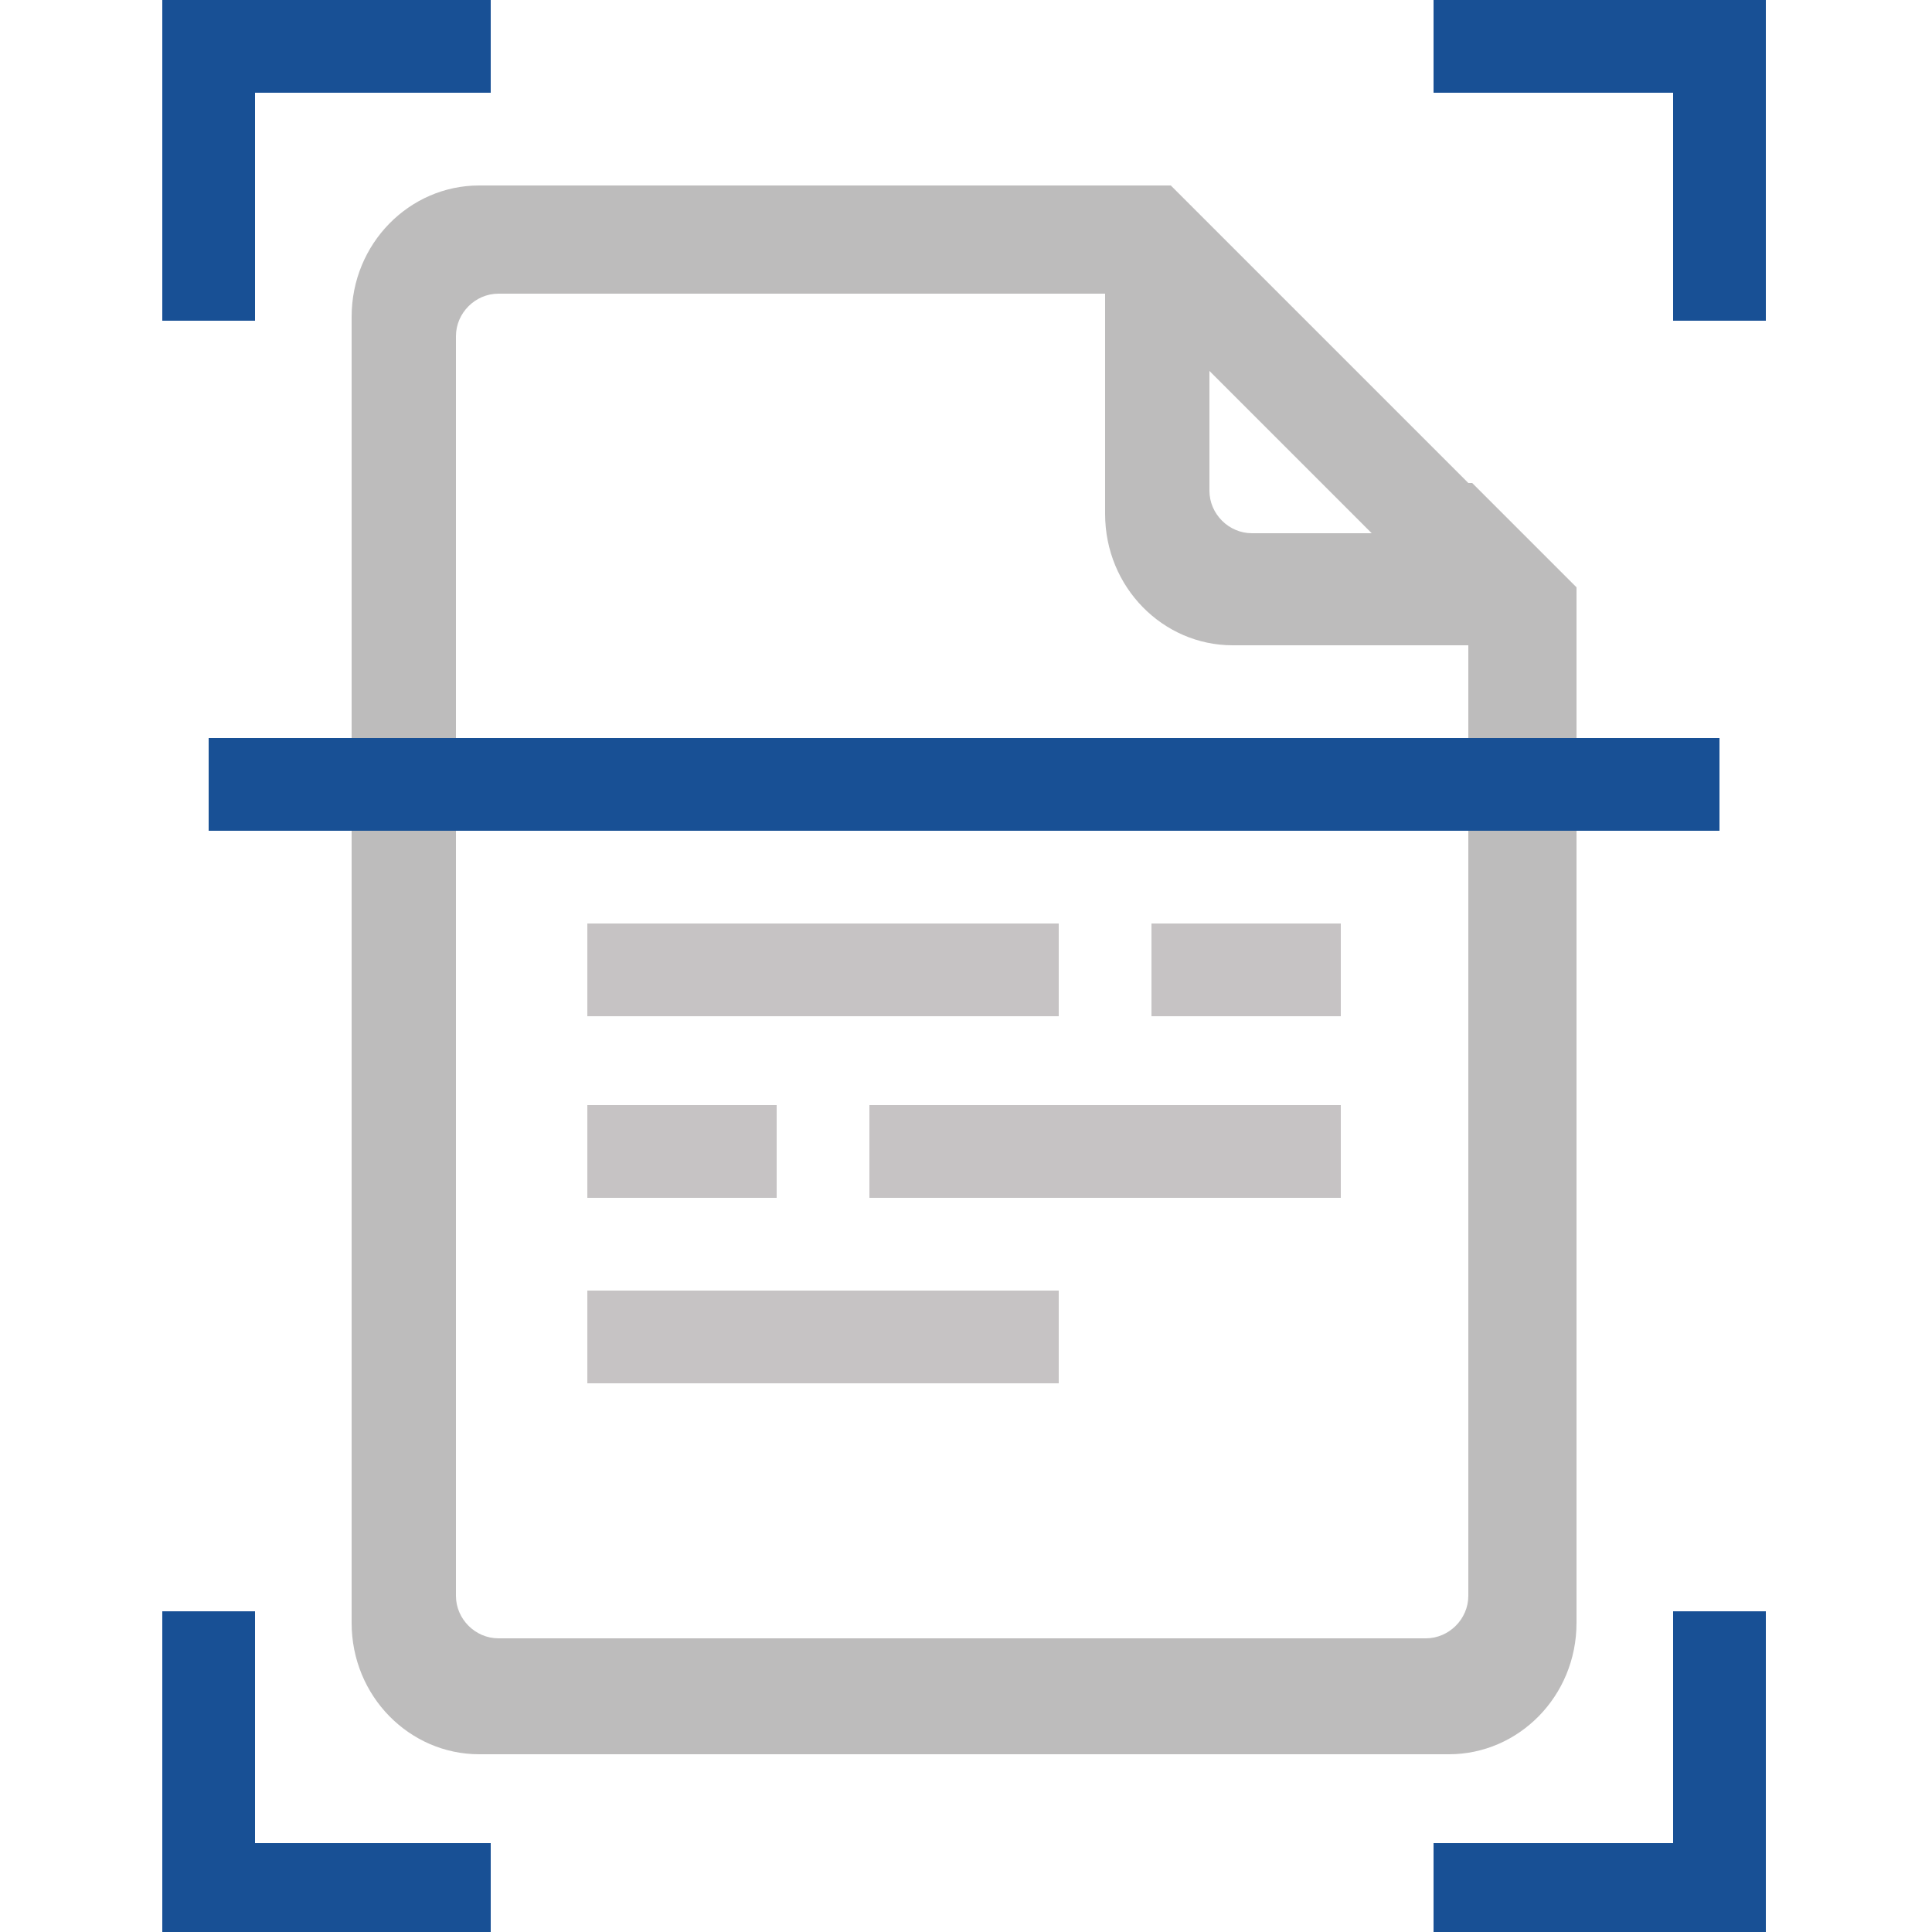 <?xml version="1.0" encoding="UTF-8"?>
<svg xmlns="http://www.w3.org/2000/svg" version="1.1" xmlns:xlink="http://www.w3.org/1999/xlink" viewBox="0 0 50 50">
  <defs>
    <style>
      .cls-1 {
        fill: #bdbcbc;
      }

      .cls-2 {
        fill: none;
      }

      .cls-3 {
        fill: #c6c3c4;
      }

      .cls-4 {
        clip-path: url(#clippath);
      }

      .cls-5 {
        fill: #185095;
      }
    </style>
    <clipPath id="clippath">
      <rect class="cls-2" x="4.2" width="41.5" height="50.1"/>
    </clipPath>
  </defs>
  <!-- Generator: Adobe Illustrator 28.7.6, SVG Export Plug-In . SVG Version: 1.2.0 Build 188)  -->
  <g>
    <g id="Ebene_2">
      <rect class="cls-3" x="15.2" y="23.9" width="12.2" height="2.4"/>
      <rect class="cls-3" x="15.2" y="33.4" width="12.2" height="2.4"/>
      <rect class="cls-3" x="22.5" y="28.6" width="12.2" height="2.4"/>
      <rect class="cls-3" x="29.8" y="23.9" width="4.9" height="2.4"/>
      <rect class="cls-3" x="15.2" y="28.6" width="4.9" height="2.4"/>
      <polygon class="cls-5" points="4.2 0 4.2 8.3 6.6 8.3 6.6 2.4 12.7 2.4 12.7 0 4.2 0"/>
      <polygon class="cls-5" points="4.2 41.7 4.2 50.1 12.7 50.1 12.7 47.7 6.6 47.7 6.6 41.7 4.2 41.7"/>
      <polygon class="cls-5" points="43.3 41.7 43.3 47.7 37.1 47.7 37.1 50.1 45.7 50.1 45.7 41.7 43.3 41.7"/>
      <polygon class="cls-5" points="37.1 0 37.1 2.4 43.3 2.4 43.3 8.3 45.7 8.3 45.7 0 37.1 0"/>
      <g class="cls-4">
        <path class="cls-1" d="M37,42.4H12.9c-.6,0-1.1-.5-1.1-1.1V8.7c0-.6.5-1.1,1.1-1.1h15.7v5.7c0,1.9,1.5,3.4,3.3,3.4h6.1v24.6c0,.6-.5,1.1-1.1,1.1M35.5,13.8h-3.1c-.6,0-1.1-.5-1.1-1.1v-3.1l4.2,4.2ZM38,12.5l-4.8-4.8-2.9-2.9H12.4c-1.8,0-3.3,1.5-3.3,3.4v33.8c0,1.9,1.5,3.4,3.3,3.4h25.1c1.8,0,3.3-1.5,3.3-3.4V15.2l-2.7-2.7h0Z"/>
      </g>
      <rect class="cls-5" x="5.4" y="19.1" width="39.1" height="2.4"/>
    </g>
  </g>
</svg>